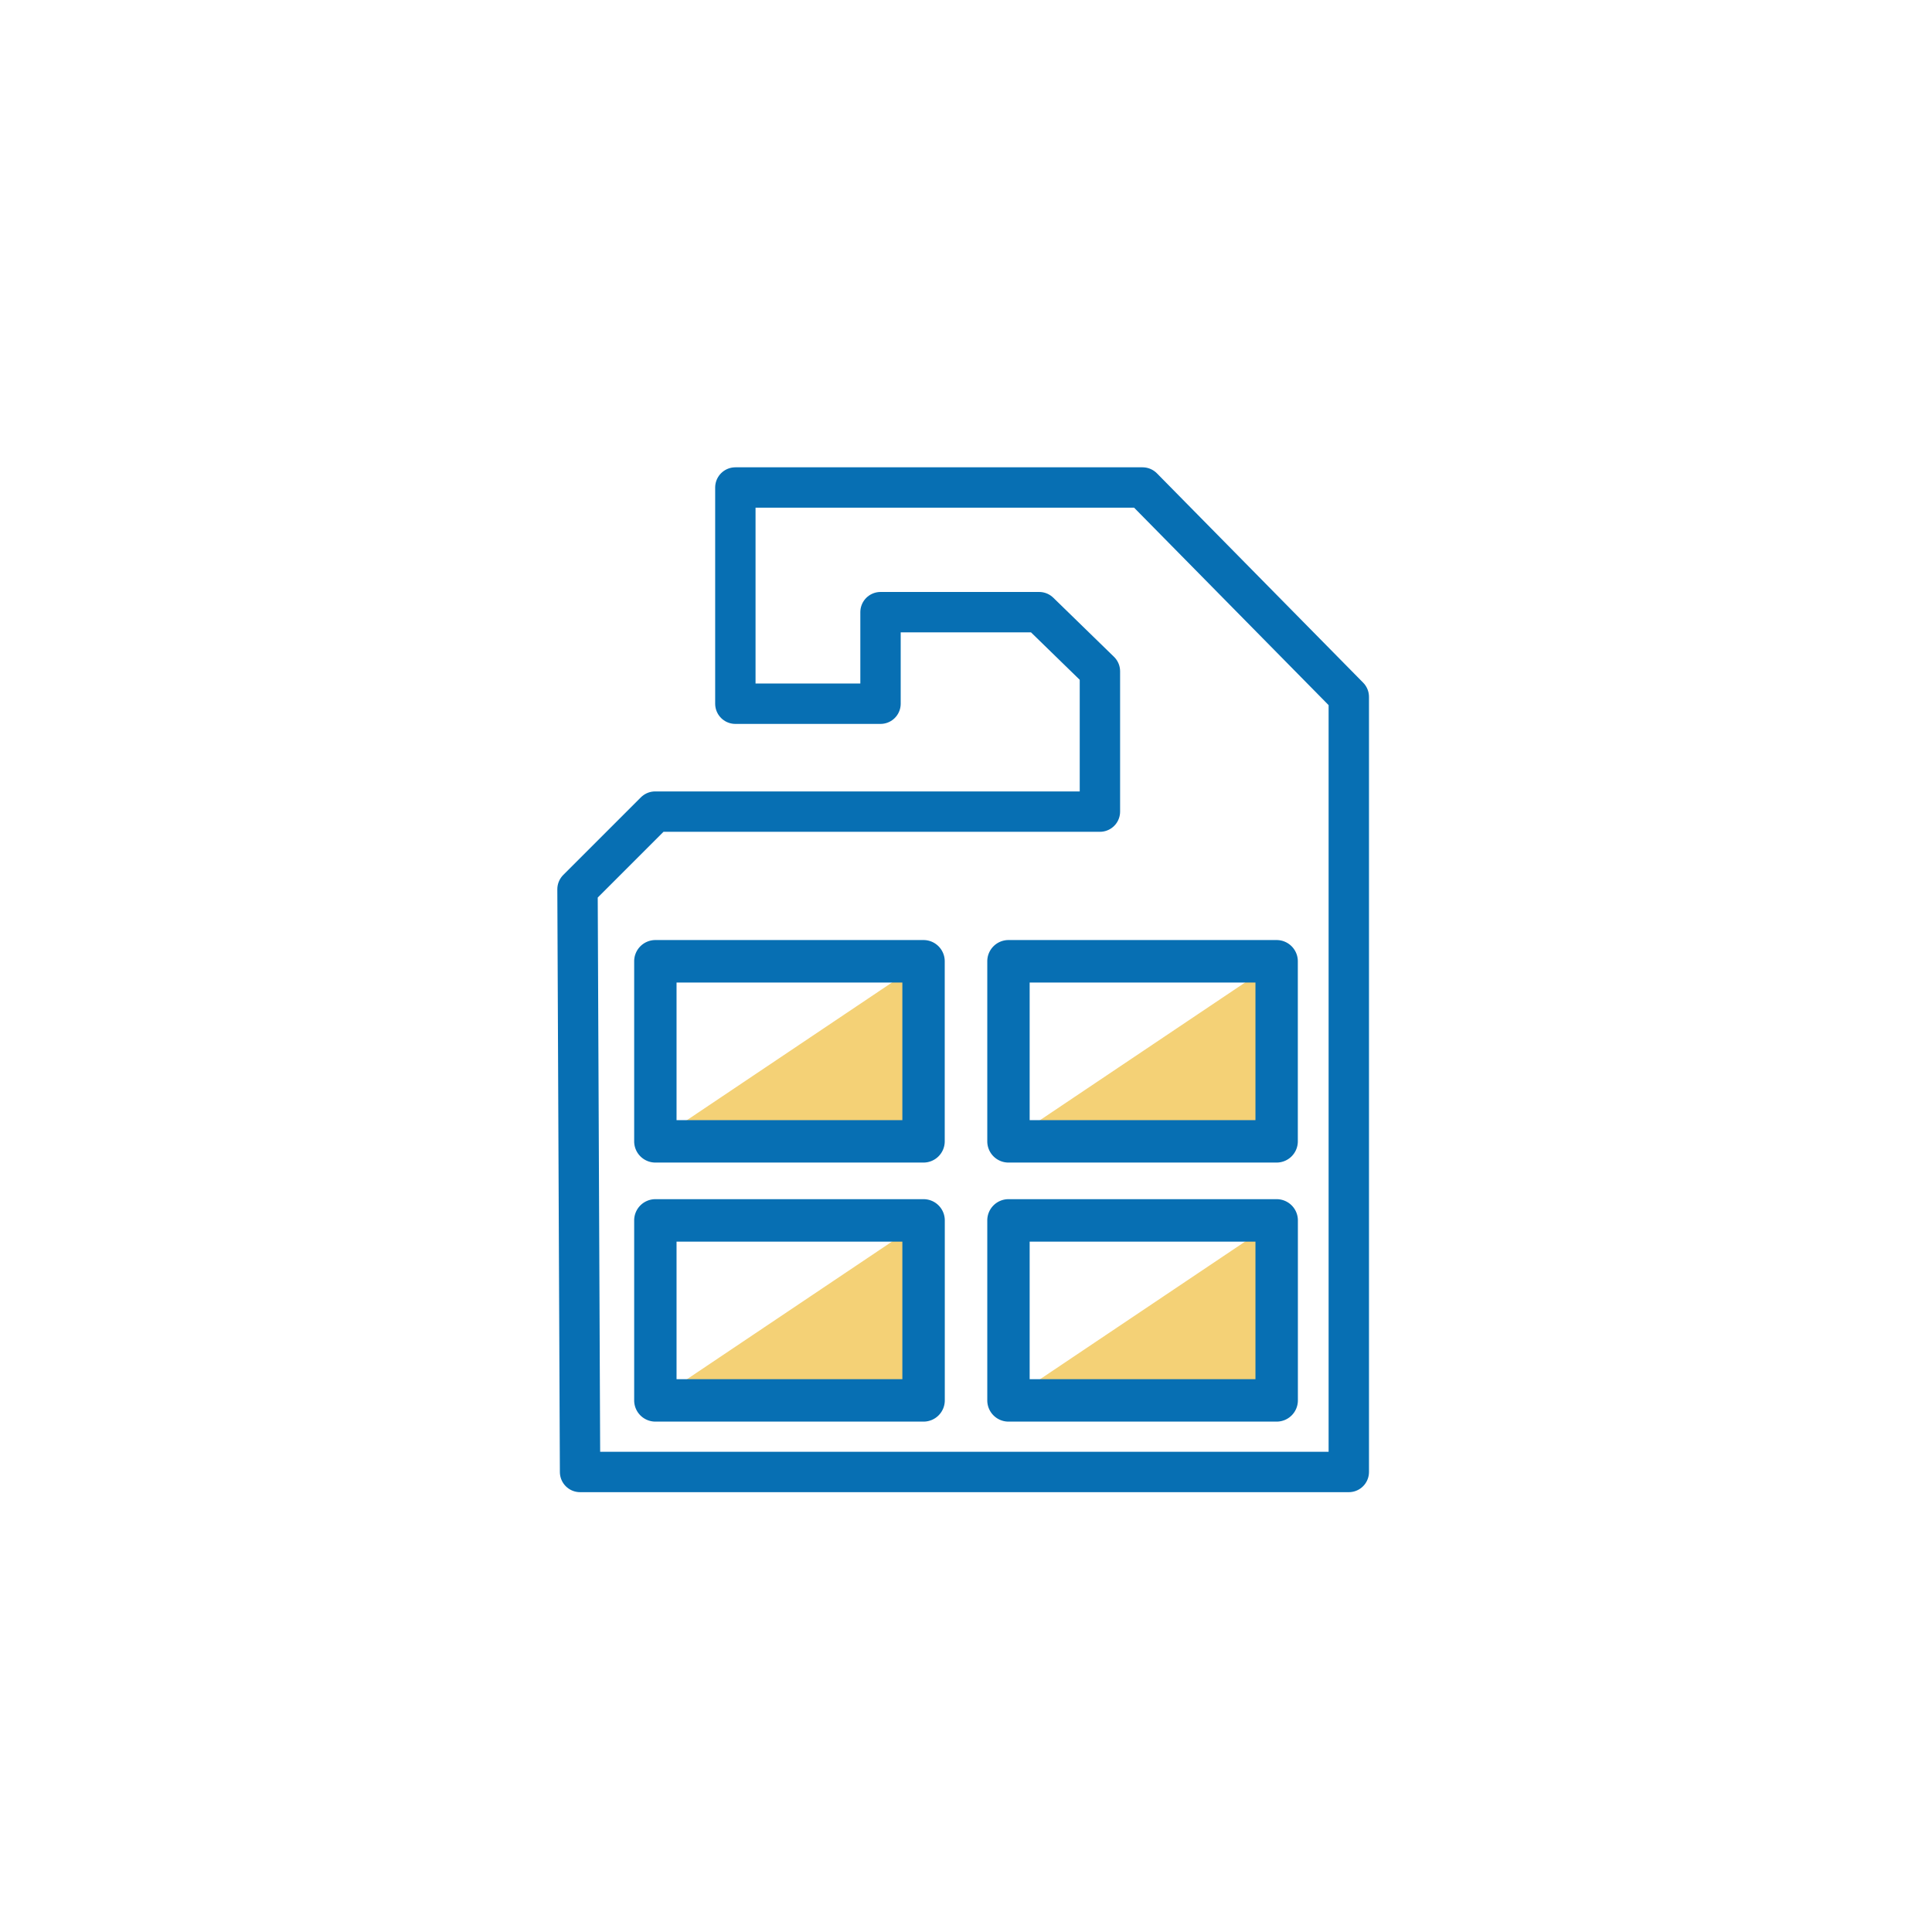 <svg xmlns="http://www.w3.org/2000/svg" viewBox="0 0 134 134"><defs><style>.a{fill:#f4d176}.b{fill:#076fb3}</style></defs><path class="a" d="M64.057 66.675L45.453 79.162h18.604V66.675zM88.547 66.675L69.943 79.162h18.604V66.675zM64.057 84.645L45.453 97.132h18.604V84.645zM88.547 84.645L69.943 97.132h18.604V84.645z"/><path class="b" d="M64.057 80.633h-18.6a1.472 1.472 0 01-1.472-1.471V66.675a1.473 1.473 0 011.468-1.475h18.6a1.473 1.473 0 011.472 1.472v12.49a1.472 1.472 0 01-1.468 1.471zM46.924 77.69h15.662v-9.544H46.924zM88.547 80.633h-18.6a1.471 1.471 0 01-1.471-1.471V66.675a1.472 1.472 0 011.467-1.475h18.6a1.473 1.473 0 011.472 1.472v12.49a1.472 1.472 0 01-1.468 1.471zM71.415 77.69h15.661v-9.544H71.415zM64.057 98.6h-18.6a1.472 1.472 0 01-1.472-1.471V84.645a1.472 1.472 0 011.472-1.472h18.6a1.472 1.472 0 011.472 1.472v12.487a1.472 1.472 0 01-1.472 1.468zm-17.133-2.94h15.662v-9.544H46.924zM88.547 98.6h-18.6a1.471 1.471 0 01-1.471-1.471V84.645a1.471 1.471 0 011.471-1.472h18.6a1.472 1.472 0 011.472 1.472v12.487a1.472 1.472 0 01-1.472 1.468zm-17.132-2.94h15.661v-9.544H71.415z"/><path fill="none" stroke="#076fb3" stroke-linejoin="round" stroke-width="2.8" d="M40.232 102.094H93.55V48.333L79.245 33.812H51.003v14.997h10.068v-6.351h11.005l4.212 4.101v9.733H45.44l-5.385 5.384.177 40.418z"/></svg>